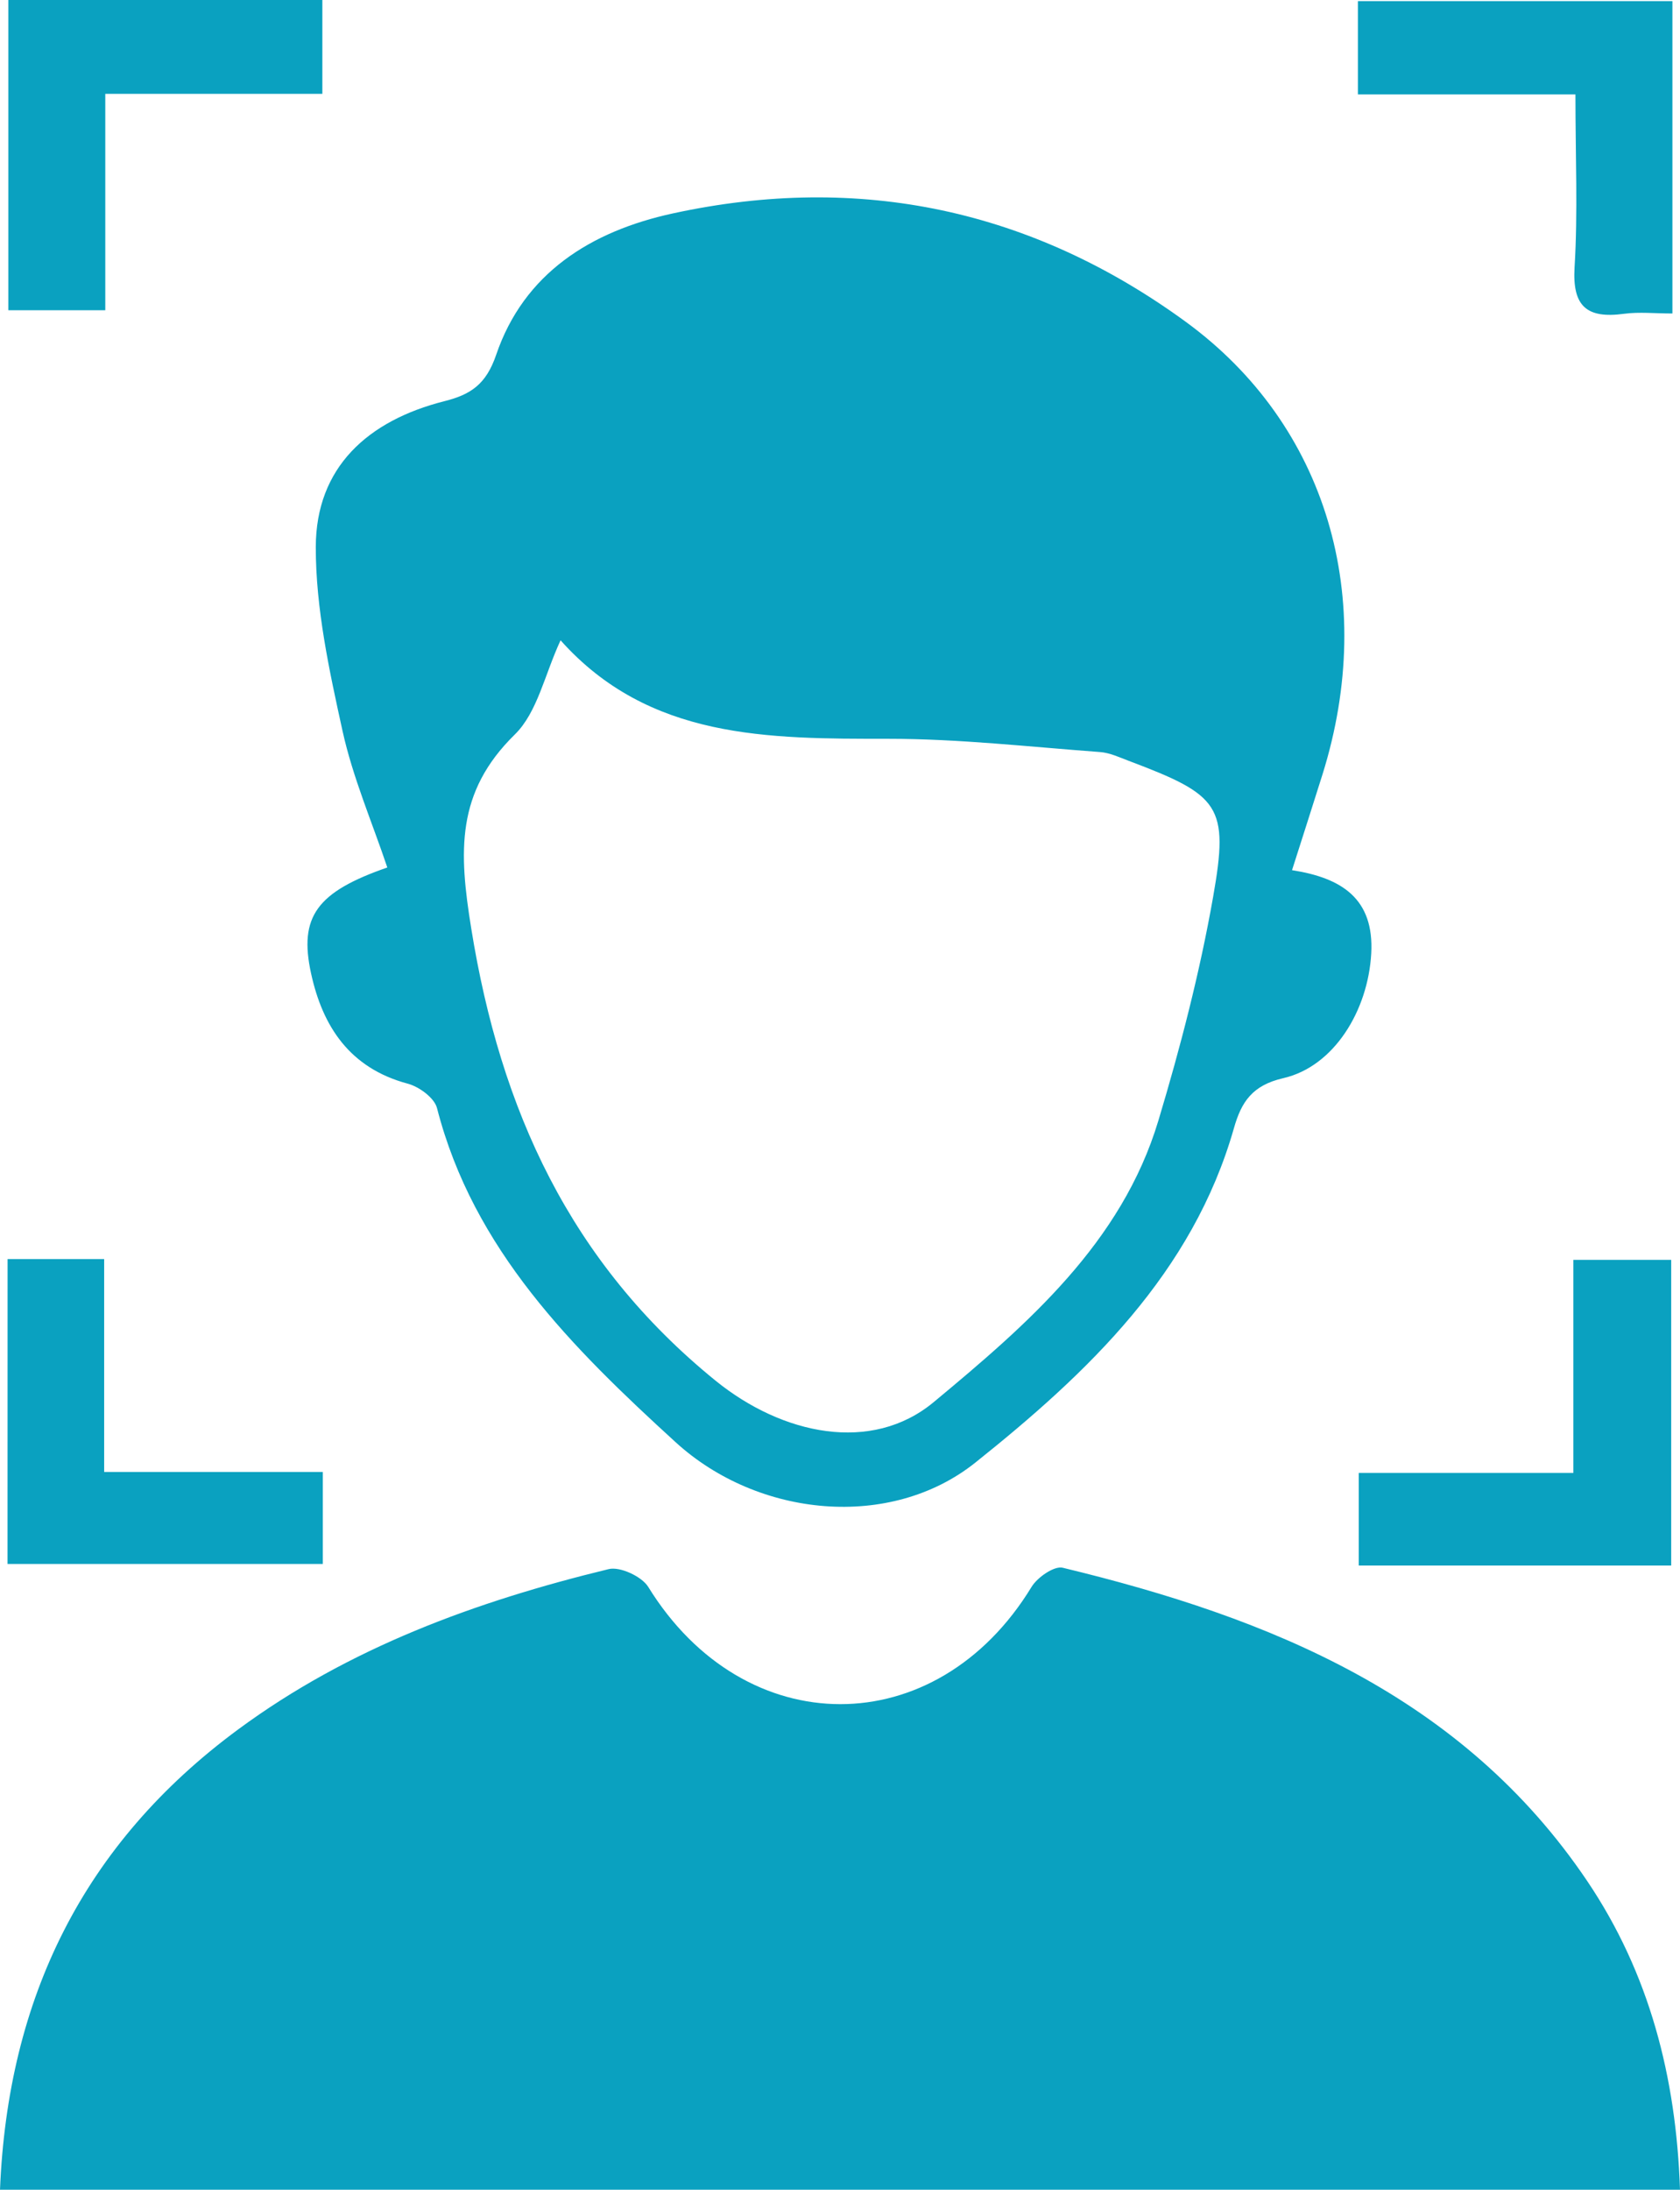 <svg width="33" height="43" viewBox="0 0 33 43" fill="none" xmlns="http://www.w3.org/2000/svg">
<g id="Frame" clip-path="url(#clip0_110_6002)">
<g id="Group">
<path id="Vector" d="M0 43C0.153 39.243 1.633 36.208 4.677 33.962C6.853 32.357 9.349 31.446 11.957 30.813C12.18 30.759 12.607 30.958 12.733 31.162C14.625 34.231 18.392 34.234 20.263 31.162C20.377 30.975 20.707 30.746 20.874 30.786C24.959 31.771 28.727 33.306 31.175 36.935C32.398 38.747 32.925 40.788 33 43C21.992 43 11.018 43 0 43Z" fill="#0AA1C0"/>
<path id="Vector_2" d="M7.608 17.035C7.309 16.146 6.931 15.27 6.729 14.357C6.468 13.168 6.201 11.948 6.203 10.741C6.206 9.178 7.224 8.259 8.73 7.878C9.247 7.748 9.548 7.548 9.746 6.968C10.292 5.365 11.606 4.541 13.216 4.191C16.895 3.391 20.277 4.121 23.291 6.319C26.072 8.349 27.058 11.75 25.979 15.203C25.788 15.813 25.591 16.422 25.379 17.088C26.357 17.239 26.995 17.649 26.935 18.725C26.872 19.844 26.205 20.943 25.208 21.172C24.599 21.312 24.384 21.638 24.238 22.154C23.427 25 21.373 26.953 19.159 28.721C17.492 30.052 14.895 29.803 13.272 28.322C11.241 26.467 9.298 24.541 8.584 21.76C8.533 21.56 8.234 21.34 8.008 21.28C6.869 20.975 6.338 20.157 6.111 19.119C5.865 17.997 6.227 17.515 7.608 17.035ZM11.011 12.574C10.696 13.253 10.556 13.989 10.112 14.424C8.954 15.559 9.012 16.724 9.257 18.236C9.831 21.791 11.194 24.789 14.056 27.113C15.369 28.178 17.121 28.546 18.339 27.535C20.183 26.004 22.032 24.407 22.754 22.005C23.188 20.562 23.568 19.094 23.829 17.613C24.146 15.821 23.96 15.615 22.172 14.941C21.987 14.871 21.798 14.782 21.606 14.768C20.223 14.666 18.838 14.508 17.453 14.508C15.088 14.508 12.75 14.521 11.011 12.574Z" fill="#0AA1C0"/>
<path id="Vector_3" d="M0.164 0C2.24 0 4.251 0 6.332 0C6.332 0.579 6.332 1.147 6.332 1.843C4.962 1.843 3.566 1.843 2.068 1.843C2.068 3.323 2.068 4.68 2.068 6.092C1.383 6.092 0.803 6.092 0.164 6.092C0.164 4.074 0.164 2.079 0.164 0Z" fill="#0AA1C0"/>
<path id="Vector_4" d="M30.946 1.854C29.44 1.854 28.083 1.854 26.673 1.854C26.673 1.21 26.673 0.64 26.673 0.022C28.739 0.022 30.771 0.022 32.851 0.022C32.851 2.052 32.851 4.051 32.851 6.156C32.508 6.156 32.199 6.122 31.9 6.162C31.167 6.261 30.883 6.015 30.929 5.249C30.995 4.167 30.946 3.078 30.946 1.854Z" fill="#0AA1C0"/>
<path id="Vector_5" d="M0.149 24.725C0.771 24.725 1.352 24.725 2.046 24.725C2.046 26.109 2.046 27.465 2.046 28.905C3.534 28.905 4.914 28.905 6.341 28.905C6.341 29.539 6.341 30.087 6.341 30.712C4.294 30.712 2.243 30.712 0.148 30.712C0.149 28.721 0.149 26.747 0.149 24.725Z" fill="#0AA1C0"/>
<path id="Vector_6" d="M32.827 30.743C30.756 30.743 28.749 30.743 26.69 30.743C26.69 30.13 26.69 29.56 26.69 28.925C28.093 28.925 29.447 28.925 30.905 28.925C30.905 27.51 30.905 26.157 30.905 24.74C31.591 24.74 32.173 24.74 32.827 24.74C32.827 26.706 32.827 28.695 32.827 30.743Z" fill="#0AA1C0"/>
</g>
</g>
<defs>
<clipPath id="clip0_110_6002">
<rect width="33" height="43" fill="white"/>
</clipPath>
</defs>
</svg>

